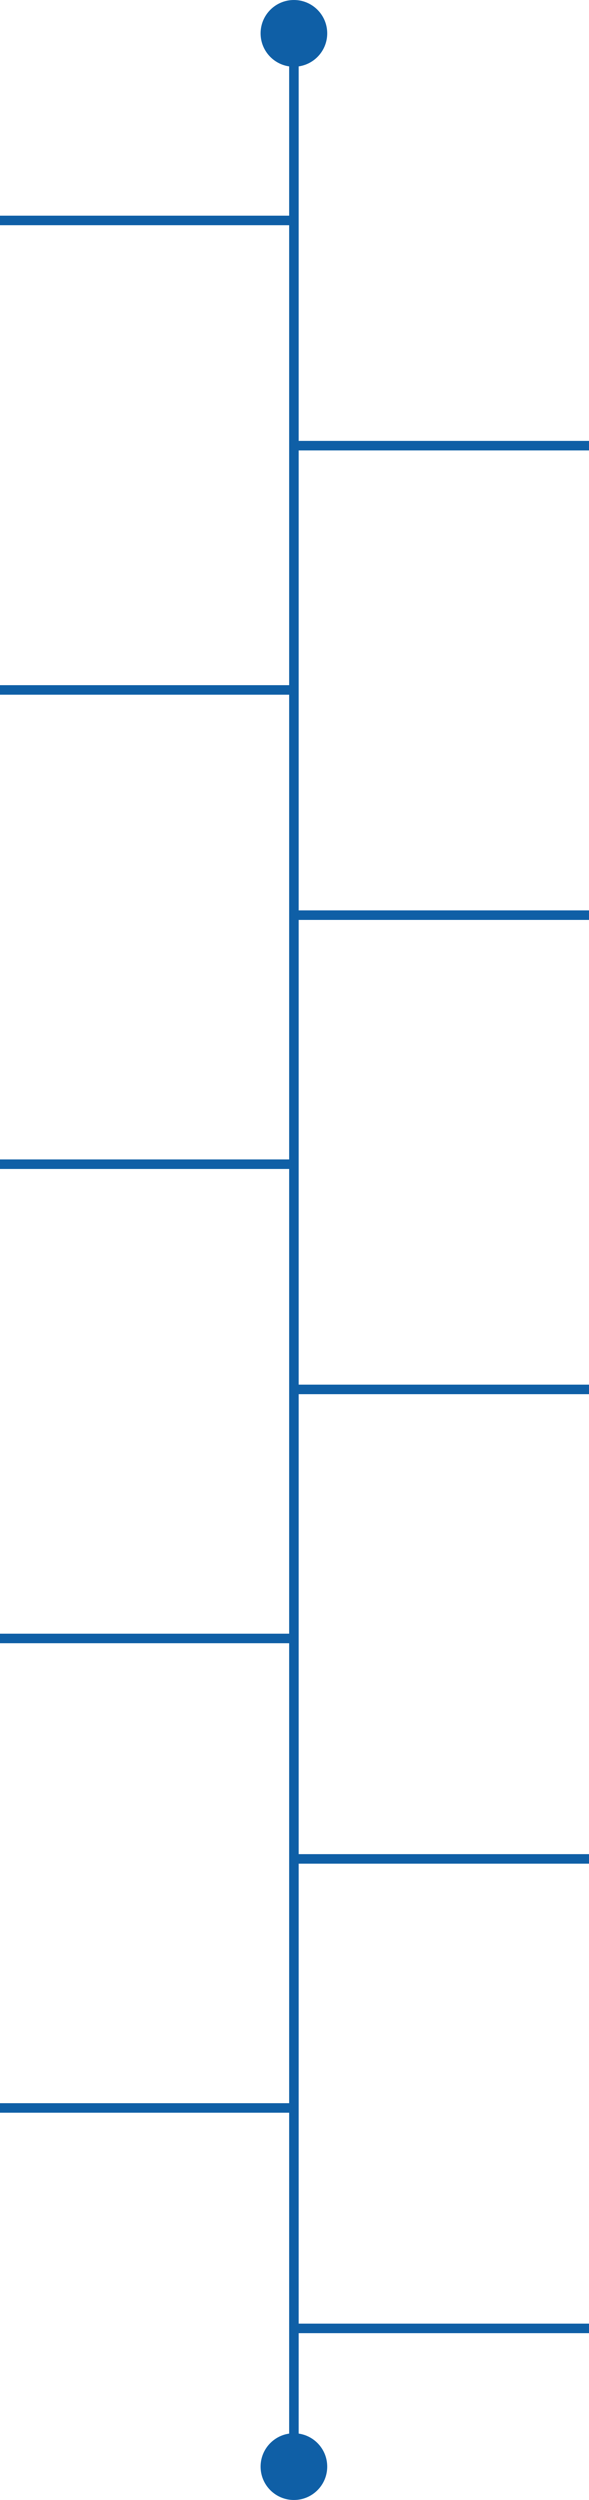 <svg xmlns="http://www.w3.org/2000/svg" width="247.5" height="1049" viewBox="0 0 247.5 1049"><circle cx="14" cy="14" r="14" transform="translate(109.5)" fill="#0f5fa6"/><circle cx="14" cy="14" r="14" transform="translate(109.5 1021)" fill="#0f5fa6"/><path d="M0,0V1017" transform="translate(123.5 18)" fill="none" stroke="#0f5fa6" stroke-width="4"/><line x1="124" transform="translate(0 92.5)" fill="none" stroke="#0f5fa6" stroke-width="4"/><line x1="124" transform="translate(0 488.5)" fill="none" stroke="#0f5fa6" stroke-width="4"/><line x1="124" transform="translate(0 687.5)" fill="none" stroke="#0f5fa6" stroke-width="4"/><line x1="124" transform="translate(0 884.5)" fill="none" stroke="#0f5fa6" stroke-width="4"/><line x1="124" transform="translate(0 289.5)" fill="none" stroke="#0f5fa6" stroke-width="4"/><line x1="124" transform="translate(123.5 187)" fill="none" stroke="#0f5fa6" stroke-width="4"/><line x1="124" transform="translate(123.5 384)" fill="none" stroke="#0f5fa6" stroke-width="4"/><line x1="124" transform="translate(123.5 583)" fill="none" stroke="#0f5fa6" stroke-width="4"/><line x1="124" transform="translate(123.5 780)" fill="none" stroke="#0f5fa6" stroke-width="4"/><line x1="124" transform="translate(123.5 977)" fill="none" stroke="#0f5fa6" stroke-width="4"/></svg>
